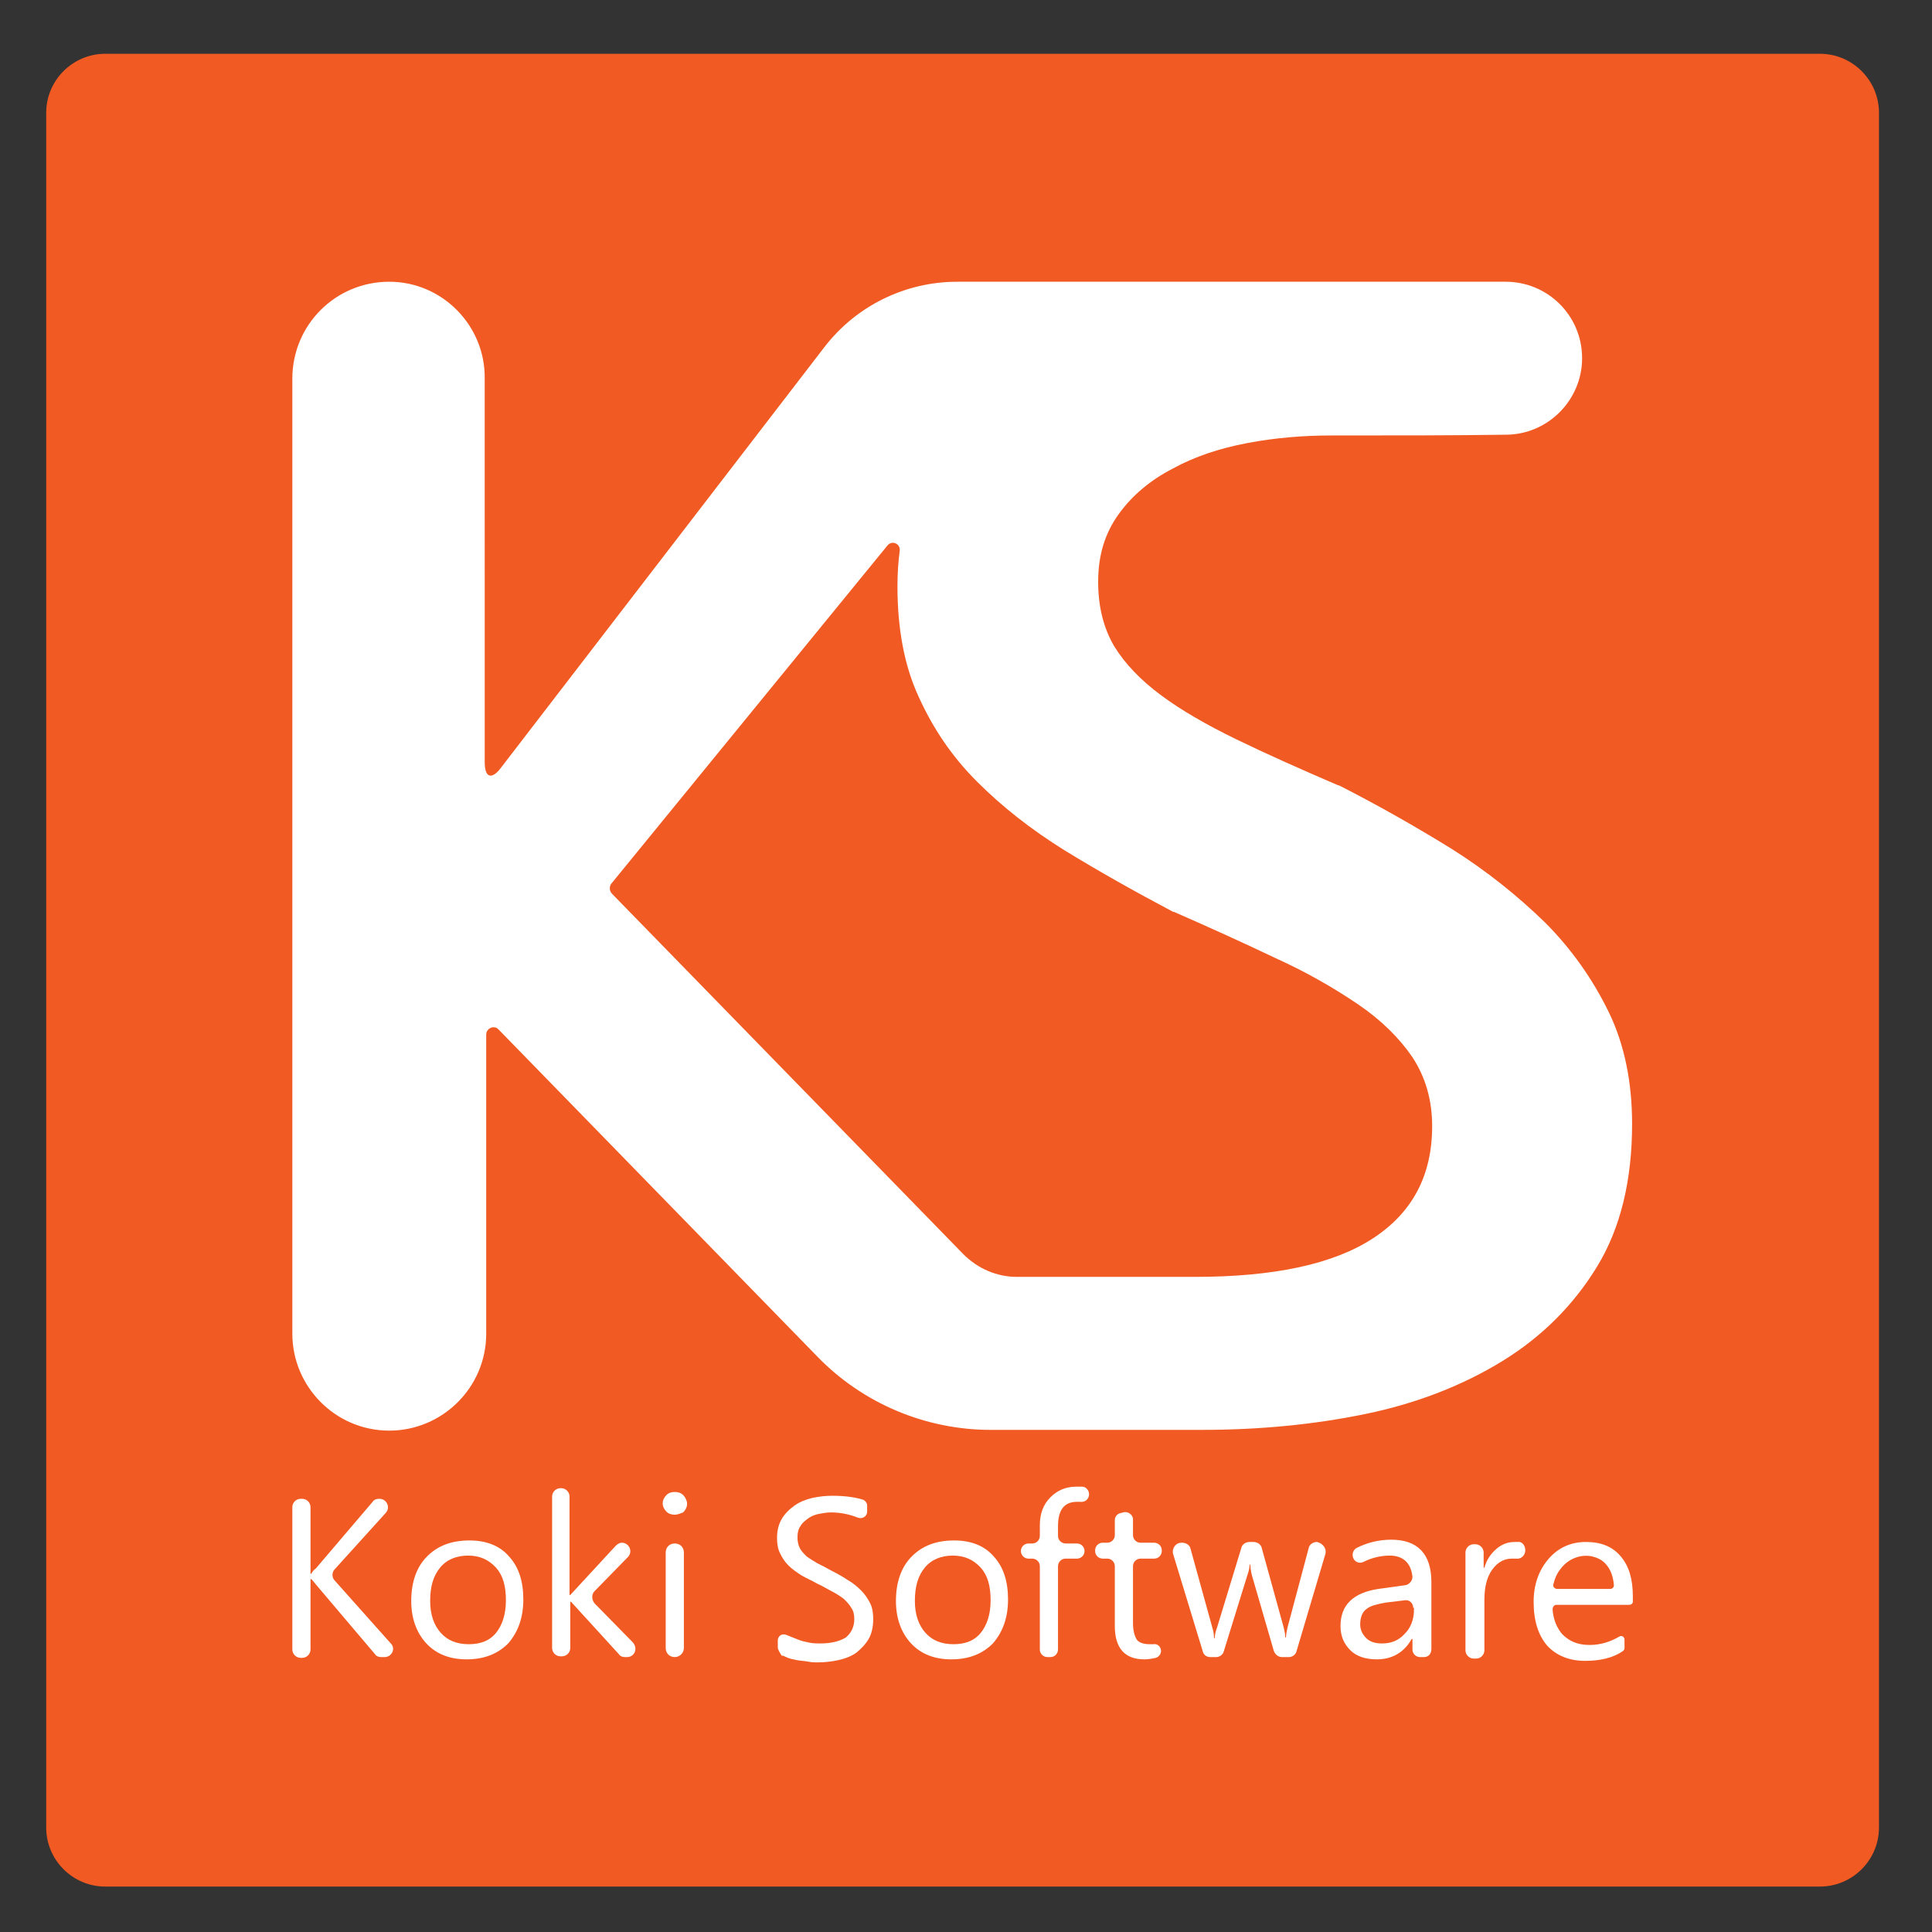 <?xml version="1.0" encoding="utf-8"?>
<!-- Generator: Adobe Illustrator 23.0.2, SVG Export Plug-In . SVG Version: 6.00 Build 0)  -->
<svg version="1.1" id="Calque_1" xmlns="http://www.w3.org/2000/svg" xmlns:xlink="http://www.w3.org/1999/xlink" x="0px" y="0px"
	 viewBox="0 0 255.1 255.1" style="enable-background:new 0 0 255.1 255.1;" xml:space="preserve">
<rect x="0" y="0" width="255.1" height="255.1" fill="#333333" stroke="none"/>
<style type="text/css">
	.st0{fill:#F15A22;}
	.st1{fill:#FFFFFF;}
</style>
<g>
	<path class="st0" d="M240.3,7.1H13.9c-4.3,0-7.8,3.5-7.8,7.8v226.4c0,4.3,3.5,7.8,7.8,7.8h226.4c4.3,0,7.8-3.5,7.8-7.8V14.9
		C248.1,10.6,244.6,7.1,240.3,7.1z"/>
	<g>
		<path class="st1" d="M51.4,37.2L51.4,37.2c-7.1,0-12.8,5.7-12.8,12.8v126.1c0,7,5.7,12.8,12.8,12.8h0c7,0,12.8-5.7,12.8-12.8
			v-39.5c0-0.8,1-1.3,1.6-0.7l42.1,43.2c6,6.2,14.3,9.7,22.9,9.7H150c4.5,0,7.8,0,8.7,0c7.6,0,14.8-0.7,21.6-2.1
			c6.8-1.4,12.9-3.8,18.1-7c5.2-3.2,9.4-7.4,12.5-12.5c3.1-5.1,4.6-11.4,4.6-18.8c0-5.5-1-10.5-3.1-14.8c-2.1-4.3-4.9-8.3-8.4-11.8
			c-3.6-3.5-7.7-6.8-12.3-9.7c-4.7-2.9-9.6-5.7-14.9-8.4c0,0,0,0-0.1,0c-5.1-2.2-9.6-4.2-13.5-6.1c-3.9-1.9-7.2-3.8-9.9-5.8
			c-2.7-2-4.8-4.2-6.2-6.5c-1.4-2.4-2.1-5.2-2.1-8.5c0-3.5,0.9-6.4,2.7-8.9c1.8-2.5,4.2-4.5,7.1-6c2.9-1.6,6.2-2.7,9.9-3.4
			c3.7-0.7,7.4-1,11.1-1c9.5,0,15.7,0,23-0.1c5.6,0,10.1-4.6,10.1-10.1l0,0c0-5.6-4.5-10.1-10.1-10.1h-24.5h-47.9
			c-6.9,0-13.4,3.2-17.6,8.7l-42.6,55.4c-1,1.4-2.2,1.8-2.2-0.7V50C64.1,43,58.4,37.2,51.4,37.2z M80.7,116.7L117.2,72
			c0.6-0.7,1.7-0.2,1.6,0.7c-0.2,1.5-0.3,3.1-0.3,4.7c0,5.6,0.9,10.5,2.8,14.6c1.9,4.2,4.4,7.9,7.7,11.2c3.3,3.3,7.1,6.3,11.6,9.1
			c4.4,2.7,9.2,5.4,14.3,8.1c0,0,0,0,0.1,0c4.8,2.1,9.2,4.1,13.4,6.1c4.2,1.9,7.8,4,10.9,6.1c3.1,2.1,5.5,4.5,7.2,7
			c1.7,2.6,2.6,5.6,2.6,9.1c0,6.5-2.6,11.4-7.8,14.8c-5.2,3.4-13,5.1-23.6,5.1c-1.8,0-13.2,0-23.4,0c-2.7,0-5.2-1.1-7.1-3L80.8,118
			C80.5,117.7,80.4,117.1,80.7,116.7z"/>
		<g>
			<path class="st1" d="M50.8,218.8h-0.5c-0.3,0-0.6-0.1-0.8-0.4l-7.8-9.2c-0.3-0.4-0.5-0.6-0.6-0.7h-0.1v9.3c0,0.6-0.5,1.1-1.1,1.1
				h-0.2c-0.6,0-1.1-0.5-1.1-1.1v-18.8c0-0.6,0.5-1.1,1.1-1.1h0.2c0.6,0,1.1,0.5,1.1,1.1v8.8h0.1c0.1-0.2,0.3-0.5,0.6-0.7l7.5-8.8
				c0.2-0.3,0.5-0.4,0.9-0.4l0,0c1,0,1.5,1.2,0.8,1.9l-6.7,7.4c-0.4,0.4-0.4,1.1,0,1.5l7.4,8.3C52.3,217.7,51.7,218.8,50.8,218.8z"
				/>
			<path class="st1" d="M61.6,219.1c-2.2,0-4-0.7-5.3-2.1c-1.3-1.4-2-3.3-2-5.6c0-2.5,0.7-4.5,2.1-5.9c1.4-1.4,3.2-2.1,5.6-2.1
				c2.2,0,4,0.7,5.2,2.1c1.3,1.4,1.9,3.3,1.9,5.7c0,2.4-0.7,4.3-2,5.8C65.7,218.4,63.9,219.1,61.6,219.1z M61.8,205.4
				c-1.5,0-2.8,0.5-3.7,1.6c-0.9,1.1-1.3,2.5-1.3,4.4c0,1.8,0.5,3.2,1.4,4.2c0.9,1,2.1,1.5,3.7,1.5c1.6,0,2.8-0.5,3.6-1.5
				c0.8-1,1.3-2.4,1.3-4.3c0-1.9-0.4-3.3-1.3-4.3C64.5,205.9,63.3,205.4,61.8,205.4z"/>
			<path class="st1" d="M82.8,218.8h-0.3c-0.3,0-0.6-0.1-0.8-0.4l-6.3-6.9h-0.1v6.1c0,0.6-0.5,1.1-1.1,1.1H74
				c-0.6,0-1.1-0.5-1.1-1.1v-20c0-0.6,0.5-1.1,1.1-1.1h0.1c0.6,0,1.1,0.5,1.1,1.1v13h0.1l6-6.5c0.2-0.2,0.5-0.4,0.8-0.4l0,0
				c1,0,1.5,1.2,0.8,1.9l-4.4,4.5c-0.4,0.4-0.4,1.1,0,1.6l5,5.1C84.3,217.6,83.8,218.8,82.8,218.8z"/>
			<path class="st1" d="M89.1,200c-0.4,0-0.8-0.1-1.1-0.4c-0.3-0.3-0.5-0.7-0.5-1.1c0-0.4,0.2-0.8,0.5-1.1c0.3-0.3,0.7-0.4,1.1-0.4
				c0.4,0,0.8,0.1,1.1,0.4c0.3,0.3,0.4,0.6,0.5,0.9c0.1,0.5-0.1,1-0.5,1.4C89.9,199.8,89.5,200,89.1,200z M89.1,218.8L89.1,218.8
				c-0.7,0-1.2-0.5-1.2-1.2V205c0-0.7,0.5-1.2,1.2-1.2l0,0c0.7,0,1.2,0.5,1.2,1.2v12.6C90.3,218.3,89.7,218.8,89.1,218.8z"/>
			<path class="st1" d="M102.7,217.5v-0.9c0-0.6,0.6-1,1.2-0.7c0,0,0,0,0,0c0.5,0.2,1,0.4,1.5,0.6c0.5,0.2,1,0.3,1.5,0.4
				c0.5,0.1,1,0.1,1.4,0.1c1.5,0,2.6-0.3,3.4-0.8c0.7-0.6,1.1-1.4,1.1-2.4c0-0.6-0.1-1.1-0.4-1.5c-0.2-0.4-0.6-0.8-1-1.2
				c-0.4-0.3-1-0.7-1.6-1c-0.6-0.3-1.2-0.7-1.9-1c-0.7-0.4-1.4-0.7-2.1-1.1c-0.6-0.4-1.2-0.8-1.7-1.3c-0.5-0.5-0.8-1-1.1-1.6
				c-0.3-0.6-0.4-1.3-0.4-2c0-1,0.2-1.8,0.6-2.5c0.4-0.7,1-1.3,1.7-1.8c0.7-0.5,1.5-0.8,2.3-1c0.9-0.2,1.8-0.3,2.7-0.3
				c1.7,0,3,0.2,4,0.5c0.3,0.1,0.6,0.4,0.6,0.8v0.8c0,0.6-0.6,1-1.2,0.8c-1-0.4-2.2-0.7-3.6-0.7c-0.5,0-1.1,0.1-1.6,0.2
				c-0.5,0.1-1,0.3-1.4,0.6c-0.4,0.3-0.8,0.6-1,1c-0.3,0.4-0.4,0.9-0.4,1.5c0,0.5,0.1,1,0.3,1.4c0.2,0.4,0.5,0.7,0.9,1.1
				c0.4,0.3,0.9,0.6,1.4,0.9c0.6,0.3,1.2,0.6,1.9,1c0.8,0.4,1.5,0.8,2.1,1.2c0.7,0.4,1.3,0.9,1.8,1.4c0.5,0.5,0.9,1.1,1.2,1.7
				c0.3,0.6,0.4,1.3,0.4,2.1c0,1-0.2,1.9-0.6,2.6c-0.4,0.7-1,1.3-1.6,1.8c-0.7,0.5-1.5,0.8-2.4,1c-0.9,0.2-1.8,0.3-2.8,0.3
				c-0.3,0-0.7,0-1.2-0.1c-0.5-0.1-1-0.1-1.5-0.2c-0.5-0.1-1-0.2-1.4-0.4c-0.2-0.1-0.4-0.2-0.6-0.2
				C102.9,218.1,102.7,217.8,102.7,217.5z"/>
			<path class="st1" d="M125.6,219.1c-2.2,0-4-0.7-5.3-2.1c-1.3-1.4-2-3.3-2-5.6c0-2.5,0.7-4.5,2.1-5.9c1.4-1.4,3.2-2.1,5.6-2.1
				c2.2,0,4,0.7,5.2,2.1c1.3,1.4,1.9,3.3,1.9,5.7c0,2.4-0.7,4.3-2,5.8C129.7,218.4,127.9,219.1,125.6,219.1z M125.8,205.4
				c-1.5,0-2.8,0.5-3.7,1.6c-0.9,1.1-1.3,2.5-1.3,4.4c0,1.8,0.5,3.2,1.4,4.2c0.9,1,2.1,1.5,3.7,1.5c1.6,0,2.8-0.5,3.6-1.5
				c0.8-1,1.3-2.4,1.3-4.3c0-1.9-0.4-3.3-1.3-4.3C128.5,205.9,127.3,205.4,125.8,205.4z"/>
			<path class="st1" d="M143.8,197.3c0,0.6-0.5,1.1-1.2,1c-0.1,0-0.3,0-0.4,0c-1.7,0-2.5,1.1-2.5,3.2v1.3c0,0.6,0.5,1,1,1h1.5
				c0.6,0,1,0.5,1,1v0c0,0.6-0.5,1-1,1h-1.5c-0.6,0-1,0.5-1,1v11c0,0.5-0.4,1-1,1h-0.4c-0.5,0-1-0.4-1-1v-11c0-0.6-0.5-1-1-1h-0.5
				c-0.6,0-1-0.5-1-1v0c0-0.6,0.5-1,1-1h0.5c0.6,0,1-0.5,1-1v-1.4c0-1.6,0.5-2.8,1.4-3.7c0.9-0.9,2-1.4,3.4-1.4c0.3,0,0.6,0,0.8,0
				C143.4,196.3,143.8,196.8,143.8,197.3L143.8,197.3z"/>
			<path class="st1" d="M153.3,218c0,0.4-0.3,0.8-0.7,0.9c-0.4,0.1-1,0.2-1.5,0.2c-2.6,0-3.9-1.5-3.9-4.4v-7.9c0-0.5-0.4-1-1-1h-0.6
				c-0.5,0-1-0.4-1-1v-0.1c0-0.5,0.4-1,1-1h0.6c0.5,0,1-0.4,1-1v-2c0-0.4,0.3-0.8,0.7-0.9l0.4-0.1c0.6-0.2,1.3,0.3,1.3,0.9v2.1
				c0,0.5,0.4,1,1,1h1.8c0.5,0,1,0.4,1,1v0.1c0,0.5-0.4,1-1,1h-1.8c-0.5,0-1,0.4-1,1v7.5c0,1,0.2,1.7,0.5,2.2
				c0.3,0.4,0.9,0.6,1.7,0.6c0.2,0,0.3,0,0.5,0C152.8,217,153.3,217.4,153.3,218L153.3,218z"/>
			<path class="st1" d="M175,205.2l-3.8,12.8c-0.1,0.5-0.6,0.8-1,0.8h-0.9c-0.5,0-0.9-0.3-1.1-0.8l-2.9-10c-0.1-0.4-0.2-0.9-0.2-1.4
				h-0.1c0,0.4-0.1,0.8-0.3,1.4l-3.1,10c-0.1,0.5-0.6,0.8-1,0.8h-0.8c-0.5,0-0.9-0.3-1-0.8l-3.9-12.8c-0.2-0.7,0.3-1.5,1.1-1.5h0.1
				c0.5,0,1,0.3,1.1,0.8l2.9,10.5c0.1,0.3,0.2,0.8,0.2,1.3h0.1c0-0.4,0.1-0.9,0.3-1.4l3.2-10.5c0.1-0.5,0.6-0.8,1.1-0.8h0.5
				c0.5,0,1,0.3,1.1,0.8l2.9,10.5c0.1,0.4,0.2,0.8,0.2,1.3h0.1c0-0.4,0.1-0.8,0.2-1.3l2.8-10.5c0.1-0.5,0.6-0.8,1.1-0.8l0,0
				C174.7,203.8,175.2,204.5,175,205.2z"/>
			<path class="st1" d="M188,218.8h-0.5c-0.5,0-1-0.4-1-1v-1.4h-0.1c-1,1.8-2.6,2.7-4.6,2.7c-1.5,0-2.7-0.4-3.5-1.2
				c-0.8-0.8-1.3-1.8-1.3-3.2c0-2.8,1.7-4.4,5-4.9l3.6-0.5c0.5-0.1,0.9-0.6,0.9-1.1c-0.2-1.9-1.3-2.8-3-2.8c-1.2,0-2.4,0.3-3.4,0.8
				c-0.7,0.4-1.5-0.1-1.5-0.9l0,0c0-0.4,0.2-0.7,0.5-0.9c1.4-0.7,2.9-1.1,4.6-1.1c3.5,0,5.3,1.9,5.3,5.6v8.8
				C189,218.4,188.6,218.8,188,218.8z M186.6,212.3c0-0.6-0.5-1.1-1.1-1l-2.5,0.3c-1.1,0.2-2,0.4-2.5,0.8c-0.6,0.4-0.9,1.1-0.9,2.1
				c0,0.7,0.3,1.3,0.8,1.8c0.5,0.5,1.2,0.7,2.1,0.7c1.2,0,2.2-0.4,3-1.3c0.8-0.8,1.2-1.9,1.2-3.2V212.3z"/>
			<path class="st1" d="M201.4,204.7c0,0.7-0.6,1.2-1.2,1.1c-0.2,0-0.4,0-0.6,0c-1,0-1.9,0.5-2.6,1.5c-0.7,1-1,2.3-1,4v6.6
				c0,0.6-0.5,1.1-1.1,1.1h-0.3c-0.6,0-1.1-0.5-1.1-1.1v-12.9c0-0.6,0.5-1.1,1.1-1.1h0.2c0.6,0,1.1,0.5,1.1,1.1v2h0.1
				c0.3-1.1,0.9-1.9,1.6-2.5c0.7-0.6,1.5-0.9,2.4-0.9c0.2,0,0.3,0,0.4,0C200.9,203.5,201.4,204,201.4,204.7L201.4,204.7z"/>
			<path class="st1" d="M215.1,211.9h-9.6c-0.3,0-0.5,0.3-0.5,0.6c0.1,1.4,0.6,2.5,1.3,3.3c0.9,0.9,2,1.4,3.6,1.4
				c1.4,0,2.7-0.4,3.9-1.1c0.3-0.2,0.7,0,0.7,0.4v1.1c0,0.2-0.1,0.3-0.2,0.4c-1.3,0.9-3,1.3-5,1.3c-2.1,0-3.8-0.7-5-2
				c-1.2-1.4-1.8-3.3-1.8-5.8c0-2.3,0.7-4.2,2-5.7c1.3-1.5,3-2.2,4.9-2.2c2,0,3.5,0.6,4.6,1.9c1.1,1.3,1.6,3,1.6,5.3v0.7
				C215.6,211.7,215.4,211.9,215.1,211.9z M212.6,209.8c0.3,0,0.5-0.2,0.5-0.5c-0.1-1.1-0.4-2-1-2.7c-0.5-0.6-1.1-0.9-1.9-1.1
				c-1.5-0.3-3.1,0.3-4.1,1.6c-0.5,0.6-0.8,1.3-1,2.1c-0.1,0.3,0.2,0.6,0.5,0.6H212.6z"/>
		</g>
	</g>
</g>
</svg>
